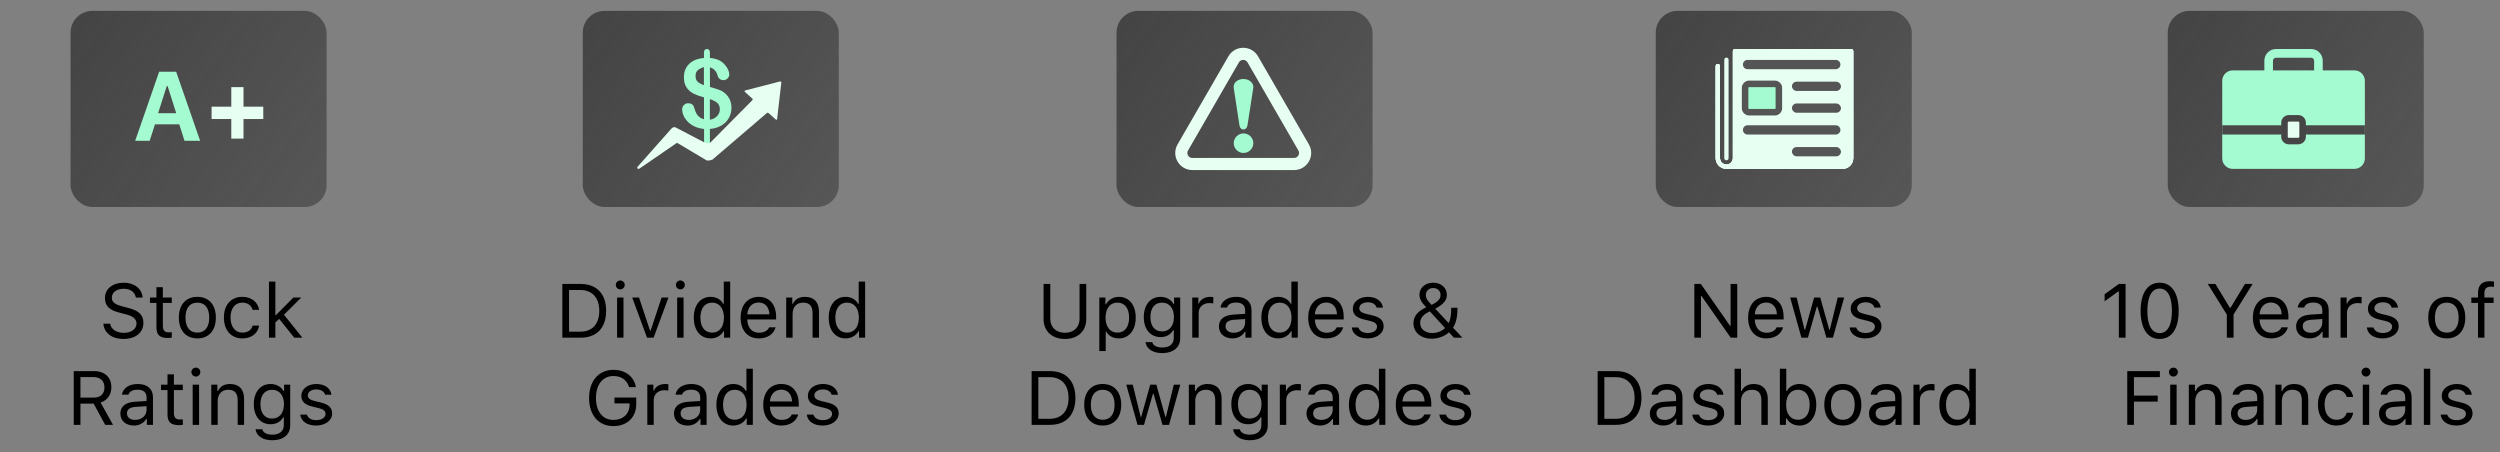<svg width="459" height="83" viewBox="0 0 459 83" fill="none" xmlns="http://www.w3.org/2000/svg">
<rect x="0" y="0" width="459" height="83" fill="#808080" stroke="none"/>
<path d="M103.246 52.136V62H106.63C109.562 62 111.285 60.175 111.285 57.065C111.285 53.961 109.556 52.136 106.63 52.136H103.246ZM104.477 53.243H106.548C108.735 53.243 110.027 54.665 110.027 57.078C110.027 59.484 108.749 60.893 106.548 60.893H104.477V53.243ZM113.295 62H114.471V54.631H113.295V62ZM113.883 53.134C114.334 53.134 114.703 52.765 114.703 52.313C114.703 51.862 114.334 51.493 113.883 51.493C113.432 51.493 113.062 51.862 113.062 52.313C113.062 52.765 113.432 53.134 113.883 53.134ZM122.729 54.631H121.471L119.454 60.701H119.345L117.328 54.631H116.07L118.798 62H120.001L122.729 54.631ZM124.328 62H125.504V54.631H124.328V62ZM124.916 53.134C125.367 53.134 125.736 52.765 125.736 52.313C125.736 51.862 125.367 51.493 124.916 51.493C124.465 51.493 124.096 51.862 124.096 52.313C124.096 52.765 124.465 53.134 124.916 53.134ZM130.474 62.13C131.492 62.13 132.367 61.645 132.832 60.824H132.941V62H134.062V51.705H132.887V55.793H132.784C132.367 54.986 131.499 54.501 130.474 54.501C128.601 54.501 127.377 56.005 127.377 58.315C127.377 60.633 128.587 62.13 130.474 62.13ZM130.747 55.56C132.08 55.56 132.914 56.627 132.914 58.315C132.914 60.018 132.087 61.07 130.747 61.07C129.4 61.07 128.594 60.038 128.594 58.315C128.594 56.6 129.407 55.56 130.747 55.56ZM139.285 55.54C140.454 55.54 141.233 56.401 141.261 57.707H137.2C137.289 56.401 138.109 55.54 139.285 55.54ZM141.227 60.093C140.919 60.742 140.276 61.091 139.326 61.091C138.075 61.091 137.262 60.168 137.2 58.712V58.657H142.498V58.206C142.498 55.916 141.288 54.501 139.299 54.501C137.275 54.501 135.977 56.005 135.977 58.322C135.977 60.653 137.255 62.13 139.299 62.13C140.912 62.13 142.047 61.357 142.402 60.093H141.227ZM144.344 62H145.52V57.639C145.52 56.347 146.278 55.56 147.454 55.56C148.63 55.56 149.19 56.19 149.19 57.516V62H150.366V57.228C150.366 55.478 149.443 54.501 147.789 54.501C146.661 54.501 145.943 54.98 145.574 55.793H145.465V54.631H144.344V62ZM155.247 62.13C156.266 62.13 157.141 61.645 157.605 60.824H157.715V62H158.836V51.705H157.66V55.793H157.558C157.141 54.986 156.272 54.501 155.247 54.501C153.374 54.501 152.15 56.005 152.15 58.315C152.15 60.633 153.36 62.13 155.247 62.13ZM155.521 55.56C156.854 55.56 157.688 56.627 157.688 58.315C157.688 60.018 156.86 61.07 155.521 61.07C154.174 61.07 153.367 60.038 153.367 58.315C153.367 56.6 154.181 55.56 155.521 55.56ZM116.815 74.186V72.982H112.816V74.062H115.592V74.302C115.592 75.97 114.396 77.098 112.632 77.098C110.649 77.098 109.419 75.553 109.419 73.064C109.419 70.61 110.67 69.038 112.625 69.038C114.088 69.038 115.079 69.742 115.503 71.075H116.754C116.398 69.12 114.812 67.903 112.625 67.903C109.925 67.903 108.154 69.947 108.154 73.064C108.154 76.223 109.897 78.232 112.625 78.232C115.147 78.232 116.815 76.619 116.815 74.186ZM118.846 78H120.021V73.434C120.021 72.394 120.835 71.643 121.956 71.643C122.188 71.643 122.612 71.684 122.708 71.711V70.535C122.558 70.515 122.312 70.501 122.12 70.501C121.143 70.501 120.295 71.007 120.076 71.725H119.967V70.631H118.846V78ZM126.447 77.098C125.593 77.098 124.957 76.66 124.957 75.908C124.957 75.17 125.449 74.78 126.57 74.705L128.553 74.575V75.252C128.553 76.305 127.657 77.098 126.447 77.098ZM126.229 78.13C127.213 78.13 128.02 77.699 128.498 76.913H128.607V78H129.729V72.955C129.729 71.424 128.724 70.501 126.926 70.501C125.354 70.501 124.191 71.28 124.034 72.463H125.224C125.388 71.882 126.003 71.547 126.885 71.547C127.985 71.547 128.553 72.046 128.553 72.955V73.625L126.427 73.755C124.711 73.857 123.74 74.616 123.74 75.936C123.74 77.282 124.8 78.13 126.229 78.13ZM134.63 78.13C135.648 78.13 136.523 77.644 136.988 76.824H137.098V78H138.219V67.705H137.043V71.793H136.94C136.523 70.986 135.655 70.501 134.63 70.501C132.757 70.501 131.533 72.005 131.533 74.315C131.533 76.633 132.743 78.13 134.63 78.13ZM134.903 71.561C136.236 71.561 137.07 72.627 137.07 74.315C137.07 76.018 136.243 77.07 134.903 77.07C133.557 77.07 132.75 76.038 132.75 74.315C132.75 72.6 133.563 71.561 134.903 71.561ZM143.441 71.54C144.61 71.54 145.39 72.401 145.417 73.707H141.356C141.445 72.401 142.266 71.54 143.441 71.54ZM145.383 76.093C145.075 76.742 144.433 77.091 143.482 77.091C142.231 77.091 141.418 76.168 141.356 74.712V74.657H146.654V74.206C146.654 71.916 145.444 70.501 143.455 70.501C141.432 70.501 140.133 72.005 140.133 74.322C140.133 76.653 141.411 78.13 143.455 78.13C145.068 78.13 146.203 77.357 146.559 76.093H145.383ZM148.329 72.647C148.329 73.714 148.958 74.309 150.339 74.644L151.604 74.951C152.39 75.143 152.772 75.484 152.772 75.99C152.772 76.667 152.062 77.139 151.07 77.139C150.127 77.139 149.539 76.742 149.341 76.12H148.131C148.261 77.344 149.389 78.13 151.029 78.13C152.704 78.13 153.982 77.221 153.982 75.901C153.982 74.842 153.312 74.24 151.925 73.905L150.79 73.632C149.922 73.42 149.512 73.106 149.512 72.6C149.512 71.943 150.195 71.499 151.07 71.499C151.959 71.499 152.533 71.889 152.69 72.477H153.853C153.695 71.267 152.622 70.501 151.077 70.501C149.512 70.501 148.329 71.424 148.329 72.647Z" fill="black"/>
<rect x="107" y="2" width="47" height="36" rx="4" fill="#757575"/>
<rect x="107" y="2" width="47" height="36" rx="4" fill="url(#paint0_linear)" fill-opacity="0.75"/>
<g clip-path="url(#clip0)">
<path d="M130.34 27.239V23.676C131.163 23.61 131.875 23.39 132.478 23.03C133.08 22.67 133.528 22.2 133.836 21.627C134.145 21.054 134.299 20.437 134.299 19.783C134.299 19.262 134.204 18.777 134.013 18.336C133.822 17.895 133.543 17.514 133.19 17.198C132.86 16.889 132.478 16.661 132.052 16.5C131.625 16.338 131.06 16.162 130.347 15.964V12.364C131.075 12.599 131.53 13.077 131.721 13.797C131.89 14.406 132.257 14.715 132.815 14.715C133.117 14.715 133.366 14.612 133.579 14.399C133.792 14.186 133.895 13.936 133.895 13.65C133.895 13.393 133.822 13.106 133.682 12.798C133.543 12.489 133.344 12.181 133.08 11.887C132.749 11.498 132.367 11.211 131.927 11.02C131.486 10.829 130.957 10.704 130.34 10.638V9.705C130.34 9.235 130.156 9 129.789 9C129.429 9 129.246 9.242 129.246 9.727V10.645C128.056 10.748 127.145 11.116 126.513 11.755C125.881 12.379 125.565 13.194 125.565 14.186C125.565 14.95 125.727 15.567 126.05 16.052C126.373 16.537 126.792 16.911 127.314 17.168C127.835 17.433 128.474 17.668 129.253 17.881V21.899C128.864 21.789 128.555 21.634 128.327 21.421C128.092 21.216 127.923 20.988 127.806 20.731C127.688 20.481 127.556 20.121 127.402 19.644C127.336 19.423 127.211 19.254 127.027 19.137C126.851 19.019 126.63 18.953 126.373 18.953C126.05 18.953 125.778 19.063 125.565 19.284C125.352 19.504 125.242 19.754 125.242 20.033C125.242 20.408 125.323 20.79 125.485 21.179C125.646 21.568 125.896 21.943 126.234 22.303C126.572 22.663 126.99 22.964 127.497 23.206C128.004 23.449 128.592 23.603 129.268 23.684V27.232H130.34V27.239ZM130.34 18.204C130.942 18.395 131.39 18.623 131.699 18.902C132.007 19.174 132.162 19.563 132.162 20.062C132.162 20.532 132 20.936 131.684 21.289C131.368 21.642 130.92 21.877 130.333 21.987V18.204H130.34ZM128.085 15.001C127.828 14.766 127.703 14.421 127.703 13.966C127.703 13.488 127.835 13.128 128.107 12.893C128.379 12.658 128.753 12.467 129.238 12.32V15.633C128.724 15.449 128.342 15.236 128.085 15.001Z" fill="#A4FAD1"/>
</g>
<g clip-path="url(#clip1)">
<path d="M143.454 15.142C143.456 15.126 143.456 15.109 143.452 15.093C143.426 14.997 143.331 14.935 143.229 14.949L136.868 16.594C136.783 16.605 136.72 16.669 136.702 16.748C136.691 16.795 136.718 16.839 136.754 16.871L138.128 18.099C138.214 18.175 138.218 18.308 138.137 18.389L130.492 26.107C130.411 26.187 130.308 26.239 130.198 26.253C129.911 26.283 129.618 26.246 129.339 26.151L129.28 26.129L124.226 23.492C124.216 23.487 124.207 23.48 124.198 23.474C123.617 23.053 123.103 23.774 123.03 23.882C123.024 23.891 123.018 23.9 123.01 23.908L117.043 30.64C117.018 30.668 117.001 30.703 116.998 30.74C116.968 31.094 117.302 30.992 117.384 30.962C117.396 30.957 117.407 30.951 117.418 30.944L124.201 26.282C124.266 26.238 124.35 26.235 124.417 26.275L129.595 29.366C129.605 29.372 129.615 29.379 129.624 29.386C129.913 29.609 130.612 29.377 130.769 29.321C130.79 29.313 130.809 29.302 130.826 29.287L140.819 20.733C140.895 20.668 141.008 20.669 141.082 20.736L142.448 21.954C142.491 21.993 142.553 22.016 142.601 21.982C142.655 21.945 142.688 21.881 142.687 21.812C142.687 21.796 142.686 21.779 142.688 21.763L143.454 15.142Z" fill="#E7FFF3"/>
</g>
<path d="M192.832 52.136H191.602V58.609C191.602 60.715 193.071 62.232 195.519 62.232C197.966 62.232 199.436 60.715 199.436 58.609V52.136H198.205V58.527C198.205 60.018 197.228 61.098 195.519 61.098C193.81 61.098 192.832 60.018 192.832 58.527V52.136ZM205.424 54.501C204.419 54.501 203.537 55.014 203.065 55.861H202.956V54.631H201.835V64.461H203.011V60.893H203.12C203.523 61.672 204.371 62.13 205.424 62.13C207.297 62.13 208.521 60.619 208.521 58.315C208.521 55.998 207.304 54.501 205.424 54.501ZM205.144 61.07C203.817 61.07 202.977 60.004 202.977 58.315C202.977 56.62 203.817 55.56 205.15 55.56C206.497 55.56 207.304 56.593 207.304 58.315C207.304 60.038 206.497 61.07 205.144 61.07ZM213.347 60.852C211.979 60.852 211.214 59.812 211.214 58.206C211.214 56.6 211.979 55.56 213.347 55.56C214.707 55.56 215.534 56.6 215.534 58.206C215.534 59.812 214.714 60.852 213.347 60.852ZM213.401 64.83C215.411 64.83 216.683 63.777 216.683 62.13V54.631H215.562V55.8H215.452C215.028 55.007 214.119 54.501 213.087 54.501C211.193 54.501 209.997 55.998 209.997 58.206C209.997 60.414 211.18 61.891 213.087 61.891C214.099 61.891 214.933 61.433 215.397 60.619H215.507V62.068C215.507 63.155 214.721 63.805 213.401 63.805C212.342 63.805 211.686 63.415 211.556 62.813H210.312C210.489 64.03 211.624 64.83 213.401 64.83ZM218.897 62H220.073V57.434C220.073 56.395 220.887 55.643 222.008 55.643C222.24 55.643 222.664 55.684 222.76 55.711V54.535C222.609 54.515 222.363 54.501 222.172 54.501C221.194 54.501 220.347 55.007 220.128 55.725H220.019V54.631H218.897V62ZM226.499 61.098C225.645 61.098 225.009 60.66 225.009 59.908C225.009 59.17 225.501 58.78 226.622 58.705L228.604 58.575V59.252C228.604 60.305 227.709 61.098 226.499 61.098ZM226.28 62.13C227.265 62.13 228.071 61.699 228.55 60.913H228.659V62H229.78V56.955C229.78 55.424 228.775 54.501 226.978 54.501C225.405 54.501 224.243 55.28 224.086 56.463H225.275C225.439 55.882 226.055 55.547 226.937 55.547C228.037 55.547 228.604 56.046 228.604 56.955V57.625L226.479 57.755C224.763 57.857 223.792 58.616 223.792 59.935C223.792 61.282 224.852 62.13 226.28 62.13ZM234.682 62.13C235.7 62.13 236.575 61.645 237.04 60.824H237.149V62H238.271V51.705H237.095V55.793H236.992C236.575 54.986 235.707 54.501 234.682 54.501C232.809 54.501 231.585 56.005 231.585 58.315C231.585 60.633 232.795 62.13 234.682 62.13ZM234.955 55.56C236.288 55.56 237.122 56.627 237.122 58.315C237.122 60.018 236.295 61.07 234.955 61.07C233.608 61.07 232.802 60.038 232.802 58.315C232.802 56.6 233.615 55.56 234.955 55.56ZM243.493 55.54C244.662 55.54 245.441 56.401 245.469 57.707H241.408C241.497 56.401 242.317 55.54 243.493 55.54ZM245.435 60.093C245.127 60.742 244.484 61.091 243.534 61.091C242.283 61.091 241.47 60.168 241.408 58.712V58.657H246.706V58.206C246.706 55.916 245.496 54.501 243.507 54.501C241.483 54.501 240.185 56.005 240.185 58.322C240.185 60.653 241.463 62.13 243.507 62.13C245.12 62.13 246.255 61.357 246.61 60.093H245.435ZM248.381 56.648C248.381 57.714 249.01 58.309 250.391 58.644L251.655 58.951C252.441 59.143 252.824 59.484 252.824 59.99C252.824 60.667 252.113 61.139 251.122 61.139C250.179 61.139 249.591 60.742 249.393 60.12H248.183C248.312 61.344 249.44 62.13 251.081 62.13C252.756 62.13 254.034 61.221 254.034 59.901C254.034 58.842 253.364 58.24 251.977 57.905L250.842 57.632C249.974 57.42 249.563 57.105 249.563 56.6C249.563 55.943 250.247 55.499 251.122 55.499C252.011 55.499 252.585 55.889 252.742 56.477H253.904C253.747 55.267 252.674 54.501 251.129 54.501C249.563 54.501 248.381 55.424 248.381 56.648ZM266.947 62H268.492L266.776 60.161C267.316 59.327 267.59 58.213 267.59 56.682V56.504H266.441V56.675C266.441 57.905 266.284 58.712 265.977 59.327L263.509 56.675C265.033 55.875 265.642 55.137 265.642 54.125C265.642 52.833 264.582 51.903 263.126 51.903C261.684 51.903 260.61 52.847 260.61 54.111C260.61 54.829 260.938 55.465 261.848 56.422C261.738 56.477 261.554 56.572 261.465 56.613C260.146 57.31 259.51 58.199 259.51 59.368C259.51 61.023 260.884 62.185 262.846 62.185C264.042 62.185 265.197 61.754 266.038 61.016L266.947 62ZM262.176 57.338C262.271 57.29 262.449 57.201 262.524 57.174L265.313 60.223C264.773 60.79 263.851 61.145 262.955 61.145C261.636 61.145 260.74 60.394 260.74 59.286C260.74 58.514 261.226 57.83 262.176 57.338ZM262.846 55.977C262.066 55.205 261.786 54.727 261.786 54.18C261.786 53.414 262.347 52.881 263.133 52.881C263.933 52.881 264.486 53.4 264.486 54.166C264.486 54.87 264.049 55.362 262.846 55.977ZM189.407 68.136V78H192.791C195.724 78 197.446 76.175 197.446 73.064C197.446 69.961 195.717 68.136 192.791 68.136H189.407ZM190.638 69.243H192.709C194.896 69.243 196.188 70.665 196.188 73.078C196.188 75.484 194.91 76.893 192.709 76.893H190.638V69.243ZM202.457 78.13C204.556 78.13 205.854 76.681 205.854 74.315C205.854 71.943 204.556 70.501 202.457 70.501C200.358 70.501 199.06 71.943 199.06 74.315C199.06 76.681 200.358 78.13 202.457 78.13ZM202.457 77.07C201.062 77.07 200.276 76.059 200.276 74.315C200.276 72.565 201.062 71.561 202.457 71.561C203.852 71.561 204.638 72.565 204.638 74.315C204.638 76.059 203.852 77.07 202.457 77.07ZM216.696 70.631H215.514L214.064 76.523H213.955L212.308 70.631H211.18L209.532 76.523H209.423L207.974 70.631H206.784L208.849 78H210.038L211.679 72.299H211.788L213.436 78H214.632L216.696 70.631ZM218.269 78H219.444V73.639C219.444 72.347 220.203 71.561 221.379 71.561C222.555 71.561 223.115 72.189 223.115 73.516V78H224.291V73.228C224.291 71.478 223.368 70.501 221.714 70.501C220.586 70.501 219.868 70.98 219.499 71.793H219.39V70.631H218.269V78ZM229.425 76.852C228.058 76.852 227.292 75.812 227.292 74.206C227.292 72.6 228.058 71.561 229.425 71.561C230.785 71.561 231.612 72.6 231.612 74.206C231.612 75.812 230.792 76.852 229.425 76.852ZM229.479 80.83C231.489 80.83 232.761 79.777 232.761 78.13V70.631H231.64V71.8H231.53C231.106 71.007 230.197 70.501 229.165 70.501C227.271 70.501 226.075 71.998 226.075 74.206C226.075 76.414 227.258 77.891 229.165 77.891C230.177 77.891 231.011 77.433 231.476 76.619H231.585V78.068C231.585 79.155 230.799 79.805 229.479 79.805C228.42 79.805 227.764 79.415 227.634 78.814H226.39C226.567 80.03 227.702 80.83 229.479 80.83ZM234.976 78H236.151V73.434C236.151 72.394 236.965 71.643 238.086 71.643C238.318 71.643 238.742 71.684 238.838 71.711V70.535C238.688 70.515 238.441 70.501 238.25 70.501C237.272 70.501 236.425 71.007 236.206 71.725H236.097V70.631H234.976V78ZM242.577 77.098C241.723 77.098 241.087 76.66 241.087 75.908C241.087 75.17 241.579 74.78 242.7 74.705L244.683 74.575V75.252C244.683 76.305 243.787 77.098 242.577 77.098ZM242.358 78.13C243.343 78.13 244.149 77.699 244.628 76.913H244.737V78H245.858V72.955C245.858 71.424 244.854 70.501 243.056 70.501C241.483 70.501 240.321 71.28 240.164 72.463H241.354C241.518 71.882 242.133 71.547 243.015 71.547C244.115 71.547 244.683 72.046 244.683 72.955V73.625L242.557 73.755C240.841 73.857 239.87 74.616 239.87 75.936C239.87 77.282 240.93 78.13 242.358 78.13ZM250.76 78.13C251.778 78.13 252.653 77.644 253.118 76.824H253.228V78H254.349V67.705H253.173V71.793H253.07C252.653 70.986 251.785 70.501 250.76 70.501C248.887 70.501 247.663 72.005 247.663 74.315C247.663 76.633 248.873 78.13 250.76 78.13ZM251.033 71.561C252.366 71.561 253.2 72.627 253.2 74.315C253.2 76.018 252.373 77.07 251.033 77.07C249.687 77.07 248.88 76.038 248.88 74.315C248.88 72.6 249.693 71.561 251.033 71.561ZM259.571 71.54C260.74 71.54 261.52 72.401 261.547 73.707H257.486C257.575 72.401 258.396 71.54 259.571 71.54ZM261.513 76.093C261.205 76.742 260.562 77.091 259.612 77.091C258.361 77.091 257.548 76.168 257.486 74.712V74.657H262.784V74.206C262.784 71.916 261.574 70.501 259.585 70.501C257.562 70.501 256.263 72.005 256.263 74.322C256.263 76.653 257.541 78.13 259.585 78.13C261.198 78.13 262.333 77.357 262.688 76.093H261.513ZM264.459 72.647C264.459 73.714 265.088 74.309 266.469 74.644L267.733 74.951C268.52 75.143 268.902 75.484 268.902 75.99C268.902 76.667 268.191 77.139 267.2 77.139C266.257 77.139 265.669 76.742 265.471 76.12H264.261C264.391 77.344 265.519 78.13 267.159 78.13C268.834 78.13 270.112 77.221 270.112 75.901C270.112 74.842 269.442 74.24 268.055 73.905L266.92 73.632C266.052 73.42 265.642 73.106 265.642 72.6C265.642 71.943 266.325 71.499 267.2 71.499C268.089 71.499 268.663 71.889 268.82 72.477H269.982C269.825 71.267 268.752 70.501 267.207 70.501C265.642 70.501 264.459 71.424 264.459 72.647Z" fill="black"/>
<rect x="205" y="2" width="47" height="36" rx="4" fill="#757575"/>
<rect x="205" y="2" width="47" height="36" rx="4" fill="url(#paint1_linear)" fill-opacity="0.75"/>
<path d="M237.588 31H218.921C217.868 31 216.921 30.454 216.396 29.543C215.868 28.628 215.868 27.54 216.396 26.625L225.732 10.457C226.26 9.542 227.203 9 228.256 9C229.309 9 230.256 9.546 230.78 10.457L240.116 26.625C240.644 27.54 240.644 28.628 240.116 29.543C239.588 30.454 238.644 31 237.588 31ZM228.256 10.773C228.057 10.773 227.565 10.829 227.267 11.344L217.931 27.511C217.634 28.029 217.832 28.483 217.931 28.656C218.031 28.827 218.325 29.227 218.921 29.227H237.588C238.183 29.227 238.478 28.827 238.577 28.656C238.676 28.486 238.875 28.029 238.577 27.511L229.242 11.344C228.947 10.829 228.455 10.773 228.256 10.773Z" fill="#E7FFF3"/>
<path d="M216.396 26.625C215.868 27.54 215.868 28.628 216.396 29.543C216.921 30.454 217.868 31 218.921 31H237.588C238.644 31 239.588 30.454 240.116 29.543C240.644 28.628 240.644 27.54 240.116 26.625L230.78 10.457C230.256 9.546 229.309 9 228.256 9C227.203 9 226.26 9.542 225.732 10.457L216.396 26.625ZM216.396 26.625L217.166 27.068M228.256 10.773C228.057 10.773 227.565 10.829 227.267 11.344L217.931 27.511C217.634 28.029 217.832 28.483 217.931 28.656C218.031 28.827 218.325 29.227 218.921 29.227H237.588C238.183 29.227 238.478 28.827 238.577 28.656C238.676 28.486 238.875 28.029 238.577 27.511L229.242 11.344C228.947 10.829 228.455 10.773 228.256 10.773Z" stroke="#E7FFF3" stroke-width="0.45" stroke-miterlimit="10"/>
<path d="M227.98 23.395C227.902 23.31 227.842 23.164 227.806 22.955L226.764 16.119C226.764 16.109 226.764 16.095 226.764 16.084C226.764 16.073 226.764 16.052 226.764 16.031C226.753 16.02 226.746 16.006 226.746 15.995C226.746 15.985 226.746 15.97 226.746 15.96C226.746 15.605 226.899 15.318 227.203 15.091C227.508 14.864 227.874 14.754 228.299 14.754C228.724 14.754 229.09 14.871 229.395 15.102C229.7 15.332 229.859 15.62 229.87 15.96C229.87 15.97 229.87 15.985 229.87 15.995C229.87 16.006 229.87 16.02 229.87 16.031C229.859 16.056 229.852 16.073 229.852 16.084C229.852 16.095 229.852 16.109 229.852 16.119L228.792 22.955C228.756 23.15 228.696 23.292 228.618 23.384C228.54 23.476 228.434 23.523 228.299 23.523C228.168 23.523 228.061 23.48 227.98 23.395ZM229.398 25.192C229.703 25.49 229.856 25.852 229.856 26.281C229.856 26.706 229.703 27.072 229.398 27.377C229.093 27.681 228.728 27.834 228.303 27.834C227.888 27.834 227.53 27.681 227.225 27.377C226.92 27.072 226.767 26.706 226.767 26.281C226.767 25.855 226.92 25.494 227.225 25.192C227.53 24.895 227.888 24.746 228.303 24.746C228.728 24.746 229.093 24.895 229.398 25.192Z" fill="#A4FAD1" stroke="#A4FAD1" stroke-width="0.5" stroke-miterlimit="10"/>
<path d="M18.98 59.423C19.11 61.125 20.553 62.232 22.645 62.232C24.9 62.232 26.329 61.077 26.329 59.266C26.329 57.816 25.509 57.023 23.465 56.511L22.433 56.237C21.072 55.889 20.532 55.444 20.532 54.672C20.532 53.674 21.4 53.018 22.713 53.018C23.943 53.018 24.777 53.619 24.948 54.631H26.186C26.083 53.038 24.661 51.903 22.754 51.903C20.669 51.903 19.268 53.038 19.268 54.713C19.268 56.114 20.04 56.921 21.824 57.372L23.089 57.7C24.449 58.042 25.064 58.575 25.064 59.416C25.064 60.394 24.087 61.111 22.761 61.111C21.359 61.111 20.375 60.455 20.225 59.423H18.98ZM28.722 52.724V54.631H27.532V55.615H28.722V60.086C28.722 61.494 29.33 62.055 30.848 62.055C31.08 62.055 31.306 62.027 31.538 61.986V60.995C31.319 61.016 31.203 61.023 30.991 61.023C30.226 61.023 29.898 60.653 29.898 59.785V55.615H31.538V54.631H29.898V52.724H28.722ZM36.234 62.13C38.333 62.13 39.632 60.681 39.632 58.315C39.632 55.943 38.333 54.501 36.234 54.501C34.136 54.501 32.837 55.943 32.837 58.315C32.837 60.681 34.136 62.13 36.234 62.13ZM36.234 61.07C34.84 61.07 34.054 60.059 34.054 58.315C34.054 56.565 34.84 55.56 36.234 55.56C37.629 55.56 38.415 56.565 38.415 58.315C38.415 60.059 37.629 61.07 36.234 61.07ZM47.575 56.887C47.37 55.574 46.276 54.501 44.485 54.501C42.421 54.501 41.108 55.991 41.108 58.288C41.108 60.633 42.428 62.13 44.492 62.13C46.263 62.13 47.363 61.132 47.575 59.778H46.386C46.167 60.612 45.477 61.07 44.485 61.07C43.173 61.07 42.325 59.99 42.325 58.288C42.325 56.62 43.159 55.56 44.485 55.56C45.545 55.56 46.194 56.155 46.386 56.887H47.575ZM50.665 57.851H50.556V51.705H49.38V62H50.556V59.204L51.26 58.548L54.022 62H55.519L52.135 57.789L55.307 54.631H53.864L50.665 57.851ZM14.77 69.23H17.142C18.413 69.23 19.179 69.934 19.179 71.116C19.179 72.326 18.461 73.003 17.196 73.003H14.77V69.23ZM14.77 74.097H17.196L19.309 78H20.751L18.468 73.905C19.705 73.516 20.45 72.449 20.45 71.075C20.45 69.298 19.206 68.136 17.306 68.136H13.539V78H14.77V74.097ZM24.805 77.098C23.95 77.098 23.314 76.66 23.314 75.908C23.314 75.17 23.807 74.78 24.928 74.705L26.91 74.575V75.252C26.91 76.305 26.015 77.098 24.805 77.098ZM24.586 78.13C25.57 78.13 26.377 77.699 26.855 76.913H26.965V78H28.086V72.955C28.086 71.424 27.081 70.501 25.283 70.501C23.711 70.501 22.549 71.28 22.392 72.463H23.581C23.745 71.882 24.36 71.547 25.242 71.547C26.343 71.547 26.91 72.046 26.91 72.955V73.625L24.784 73.755C23.068 73.857 22.098 74.616 22.098 75.936C22.098 77.282 23.157 78.13 24.586 78.13ZM30.752 68.724V70.631H29.562V71.615H30.752V76.086C30.752 77.494 31.36 78.055 32.878 78.055C33.11 78.055 33.336 78.027 33.568 77.986V76.995C33.35 77.016 33.233 77.022 33.022 77.022C32.256 77.022 31.928 76.653 31.928 75.785V71.615H33.568V70.631H31.928V68.724H30.752ZM35.373 78H36.549V70.631H35.373V78ZM35.961 69.134C36.412 69.134 36.781 68.765 36.781 68.314C36.781 67.862 36.412 67.493 35.961 67.493C35.51 67.493 35.141 67.862 35.141 68.314C35.141 68.765 35.51 69.134 35.961 69.134ZM38.791 78H39.967V73.639C39.967 72.347 40.726 71.561 41.901 71.561C43.077 71.561 43.638 72.189 43.638 73.516V78H44.813V73.228C44.813 71.478 43.891 70.501 42.236 70.501C41.108 70.501 40.391 70.98 40.022 71.793H39.912V70.631H38.791V78ZM49.947 76.852C48.58 76.852 47.815 75.812 47.815 74.206C47.815 72.6 48.58 71.561 49.947 71.561C51.308 71.561 52.135 72.6 52.135 74.206C52.135 75.812 51.315 76.852 49.947 76.852ZM50.002 80.83C52.012 80.83 53.283 79.777 53.283 78.13V70.631H52.162V71.8H52.053C51.629 71.007 50.72 70.501 49.688 70.501C47.794 70.501 46.598 71.998 46.598 74.206C46.598 76.414 47.78 77.891 49.688 77.891C50.699 77.891 51.533 77.433 51.998 76.619H52.107V78.068C52.107 79.155 51.321 79.805 50.002 79.805C48.942 79.805 48.286 79.415 48.156 78.814H46.912C47.09 80.03 48.225 80.83 50.002 80.83ZM55.327 72.647C55.327 73.714 55.956 74.309 57.337 74.644L58.602 74.951C59.388 75.143 59.77 75.484 59.77 75.99C59.77 76.667 59.06 77.139 58.068 77.139C57.125 77.139 56.537 76.742 56.339 76.12H55.129C55.259 77.344 56.387 78.13 58.027 78.13C59.702 78.13 60.98 77.221 60.98 75.901C60.98 74.842 60.31 74.24 58.923 73.905L57.788 73.632C56.92 73.42 56.51 73.106 56.51 72.6C56.51 71.943 57.193 71.499 58.068 71.499C58.957 71.499 59.531 71.889 59.688 72.477H60.851C60.693 71.267 59.62 70.501 58.075 70.501C56.51 70.501 55.327 71.424 55.327 72.647Z" fill="black"/>
<rect x="12.959" y="2" width="47" height="36" rx="4" fill="#757575"/>
<rect x="12.959" y="2" width="47" height="36" rx="4" fill="url(#paint2_linear)" fill-opacity="0.75"/>
<path d="M33.871 25.851H36.745L32.342 13.169H29.222L24.818 25.851H27.481L28.457 22.828H32.913L33.871 25.851ZM30.619 15.805H30.777L32.351 20.78H29.028L30.619 15.805Z" fill="#A4FAD1"/>
<path d="M44.708 21.852H48.338V19.585H44.708V15.999H42.467V19.585H38.846V21.852H42.467V25.447H44.708V21.852Z" fill="#E7FFF3"/>
<path d="M312.298 62V54.351H312.407L317.76 62H318.956V52.136H317.739V59.812H317.63L312.277 52.136H311.081V62H312.298ZM324.261 55.54C325.43 55.54 326.209 56.401 326.236 57.707H322.176C322.265 56.401 323.085 55.54 324.261 55.54ZM326.202 60.093C325.895 60.742 325.252 61.091 324.302 61.091C323.051 61.091 322.237 60.168 322.176 58.712V58.657H327.474V58.206C327.474 55.916 326.264 54.501 324.274 54.501C322.251 54.501 320.952 56.005 320.952 58.322C320.952 60.653 322.23 62.13 324.274 62.13C325.888 62.13 327.022 61.357 327.378 60.093H326.202ZM338.589 54.631H337.406L335.957 60.523H335.848L334.2 54.631H333.072L331.425 60.523H331.315L329.866 54.631H328.677L330.741 62H331.931L333.571 56.299H333.681L335.328 62H336.524L338.589 54.631ZM339.785 56.648C339.785 57.714 340.414 58.309 341.795 58.644L343.06 58.951C343.846 59.143 344.229 59.484 344.229 59.99C344.229 60.667 343.518 61.139 342.526 61.139C341.583 61.139 340.995 60.742 340.797 60.12H339.587C339.717 61.344 340.845 62.13 342.485 62.13C344.16 62.13 345.438 61.221 345.438 59.901C345.438 58.842 344.769 58.24 343.381 57.905L342.246 57.632C341.378 57.42 340.968 57.105 340.968 56.6C340.968 55.943 341.651 55.499 342.526 55.499C343.415 55.499 343.989 55.889 344.146 56.477H345.309C345.151 55.267 344.078 54.501 342.533 54.501C340.968 54.501 339.785 55.424 339.785 56.648ZM293.328 68.136V78H296.712C299.645 78 301.367 76.175 301.367 73.064C301.367 69.961 299.638 68.136 296.712 68.136H293.328ZM294.559 69.243H296.63C298.817 69.243 300.109 70.665 300.109 73.078C300.109 75.484 298.831 76.893 296.63 76.893H294.559V69.243ZM305.619 77.098C304.765 77.098 304.129 76.66 304.129 75.908C304.129 75.17 304.621 74.78 305.742 74.705L307.725 74.575V75.252C307.725 76.305 306.829 77.098 305.619 77.098ZM305.4 78.13C306.385 78.13 307.191 77.699 307.67 76.913H307.779V78H308.9V72.955C308.9 71.424 307.896 70.501 306.098 70.501C304.525 70.501 303.363 71.28 303.206 72.463H304.396C304.56 71.882 305.175 71.547 306.057 71.547C307.157 71.547 307.725 72.046 307.725 72.955V73.625L305.599 73.755C303.883 73.857 302.912 74.616 302.912 75.936C302.912 77.282 303.972 78.13 305.4 78.13ZM310.903 72.647C310.903 73.714 311.532 74.309 312.913 74.644L314.178 74.951C314.964 75.143 315.347 75.484 315.347 75.99C315.347 76.667 314.636 77.139 313.645 77.139C312.701 77.139 312.113 76.742 311.915 76.12H310.705C310.835 77.344 311.963 78.13 313.604 78.13C315.278 78.13 316.557 77.221 316.557 75.901C316.557 74.842 315.887 74.24 314.499 73.905L313.364 73.632C312.496 73.42 312.086 73.106 312.086 72.6C312.086 71.943 312.77 71.499 313.645 71.499C314.533 71.499 315.107 71.889 315.265 72.477H316.427C316.27 71.267 315.196 70.501 313.651 70.501C312.086 70.501 310.903 71.424 310.903 72.647ZM318.471 78H319.646V73.639C319.646 72.394 320.371 71.561 321.69 71.561C322.805 71.561 323.393 72.21 323.393 73.516V78H324.568V73.228C324.568 71.499 323.584 70.501 322.025 70.501C320.897 70.501 320.125 70.98 319.756 71.793H319.646V67.705H318.471V78ZM330.379 78.13C332.245 78.13 333.469 76.619 333.469 74.315C333.469 71.998 332.252 70.501 330.379 70.501C329.367 70.501 328.472 71 328.068 71.793H327.959V67.705H326.783V78H327.904V76.824H328.014C328.479 77.644 329.354 78.13 330.379 78.13ZM330.105 71.561C331.452 71.561 332.252 72.593 332.252 74.315C332.252 76.038 331.452 77.07 330.105 77.07C328.766 77.07 327.932 76.018 327.932 74.315C327.932 72.613 328.766 71.561 330.105 71.561ZM338.343 78.13C340.441 78.13 341.74 76.681 341.74 74.315C341.74 71.943 340.441 70.501 338.343 70.501C336.244 70.501 334.945 71.943 334.945 74.315C334.945 76.681 336.244 78.13 338.343 78.13ZM338.343 77.07C336.948 77.07 336.162 76.059 336.162 74.315C336.162 72.565 336.948 71.561 338.343 71.561C339.737 71.561 340.523 72.565 340.523 74.315C340.523 76.059 339.737 77.07 338.343 77.07ZM345.855 77.098C345.001 77.098 344.365 76.66 344.365 75.908C344.365 75.17 344.857 74.78 345.979 74.705L347.961 74.575V75.252C347.961 76.305 347.065 77.098 345.855 77.098ZM345.637 78.13C346.621 78.13 347.428 77.699 347.906 76.913H348.016V78H349.137V72.955C349.137 71.424 348.132 70.501 346.334 70.501C344.762 70.501 343.6 71.28 343.442 72.463H344.632C344.796 71.882 345.411 71.547 346.293 71.547C347.394 71.547 347.961 72.046 347.961 72.955V73.625L345.835 73.755C344.119 73.857 343.148 74.616 343.148 75.936C343.148 77.282 344.208 78.13 345.637 78.13ZM351.311 78H352.486V73.434C352.486 72.394 353.3 71.643 354.421 71.643C354.653 71.643 355.077 71.684 355.173 71.711V70.535C355.022 70.515 354.776 70.501 354.585 70.501C353.607 70.501 352.76 71.007 352.541 71.725H352.432V70.631H351.311V78ZM359.165 78.13C360.184 78.13 361.059 77.644 361.523 76.824H361.633V78H362.754V67.705H361.578V71.793H361.476C361.059 70.986 360.19 70.501 359.165 70.501C357.292 70.501 356.068 72.005 356.068 74.315C356.068 76.633 357.278 78.13 359.165 78.13ZM359.438 71.561C360.771 71.561 361.605 72.627 361.605 74.315C361.605 76.018 360.778 77.07 359.438 77.07C358.092 77.07 357.285 76.038 357.285 74.315C357.285 72.6 358.099 71.561 359.438 71.561Z" fill="black"/>
<rect x="304" y="2" width="47" height="36" rx="4" fill="#757575"/>
<rect x="304" y="2" width="47" height="36" rx="4" fill="url(#paint3_linear)" fill-opacity="0.75"/>
<path d="M316.973 29.429C317.19 29.429 317.367 29.252 317.367 29.036V10.964C317.367 10.748 317.19 10.572 316.973 10.572C316.756 10.572 316.578 10.748 316.578 10.964V29.036C316.578 29.252 316.756 29.429 316.973 29.429Z" fill="#E7FFF3"/>
<path d="M339.865 9H318.552C318.335 9 318.157 9.177 318.157 9.393V29.036C318.157 29.684 317.625 30.214 316.973 30.214C316.322 30.214 315.789 29.684 315.789 29.036V12.143C315.789 11.927 315.612 11.75 315.395 11.75C315.178 11.75 315 11.927 315 12.143V29.036C315 30.116 315.888 31 316.973 31H338.286C339.371 31 340.259 30.116 340.259 29.036V9.393C340.259 9.177 340.082 9 339.865 9Z" fill="#E7FFF3"/>
<path d="M339.865 9H318.552C318.335 9 318.157 9.177 318.157 9.393V29.036C318.157 29.684 317.625 30.214 316.973 30.214C316.322 30.214 315.789 29.684 315.789 29.036V12.143C315.789 11.927 315.612 11.75 315.395 11.75C315.178 11.75 315 11.927 315 12.143V29.036C315 30.116 315.888 31 316.973 31H338.286C339.371 31 340.259 30.116 340.259 29.036V9.393C340.259 9.177 340.082 9 339.865 9Z" fill="#E7FFF3"/>
<path d="M339.865 9H318.552C318.335 9 318.157 9.177 318.157 9.393V29.036C318.157 29.684 317.625 30.214 316.973 30.214C316.322 30.214 315.789 29.684 315.789 29.036V12.143C315.789 11.927 315.612 11.75 315.395 11.75C315.178 11.75 315 11.927 315 12.143V29.036C315 30.116 315.888 31 316.973 31H338.286C339.371 31 340.259 30.116 340.259 29.036V9.393C340.259 9.177 340.082 9 339.865 9Z" fill="#E7FFF3"/>
<path d="M339.865 9H318.552C318.335 9 318.157 9.177 318.157 9.393V29.036C318.157 29.684 317.625 30.214 316.973 30.214C316.322 30.214 315.789 29.684 315.789 29.036V12.143C315.789 11.927 315.612 11.75 315.395 11.75C315.178 11.75 315 11.927 315 12.143V29.036C315 30.116 315.888 31 316.973 31H338.286C339.371 31 340.259 30.116 340.259 29.036V9.393C340.259 9.177 340.082 9 339.865 9Z" fill="#E7FFF3"/>
<path d="M325.88 15.4H321.12C320.722 15.4 320.4 15.722 320.4 16.12V19.88C320.4 20.278 320.722 20.6 321.12 20.6H325.88C326.278 20.6 326.6 20.278 326.6 19.88V16.12C326.6 15.722 326.278 15.4 325.88 15.4Z" fill="#A4FAD1" stroke="#555555" stroke-width="1.2"/>
<path d="M320 11.85C320 11.381 320.381 11 320.85 11H337.05C337.519 11 337.9 11.381 337.9 11.85C337.9 12.319 337.519 12.7 337.05 12.7H320.85C320.381 12.7 320 12.319 320 11.85Z" fill="#555555"/>
<path d="M320 23.85C320 23.381 320.381 23 320.85 23H337.05C337.519 23 337.9 23.381 337.9 23.85C337.9 24.319 337.519 24.7 337.05 24.7H320.85C320.381 24.7 320 24.319 320 23.85Z" fill="#555555"/>
<rect x="329" y="15" width="9" height="1.7" rx="0.85" fill="#555555"/>
<rect x="329" y="19" width="9" height="1.7" rx="0.85" fill="#555555"/>
<rect x="329" y="27" width="9" height="1.7" rx="0.85" fill="#555555"/>
<path d="M389.023 62H390.254V52.136H389.03L386.405 54.023V55.321L388.914 53.503H389.023V62ZM396.516 62.232C398.73 62.232 400.002 60.359 400.002 57.085C400.002 53.817 398.71 51.903 396.516 51.903C394.308 51.903 393.016 53.81 393.016 57.065C393.016 60.346 394.294 62.232 396.516 62.232ZM396.516 61.159C395.06 61.159 394.253 59.703 394.253 57.065C394.253 54.46 395.073 52.983 396.516 52.983C397.958 52.983 398.765 54.446 398.765 57.065C398.765 59.71 397.972 61.159 396.516 61.159ZM410.078 62V57.755L413.578 52.136H412.177L409.518 56.518H409.408L406.749 52.136H405.348L408.848 57.755V62H410.078ZM416.941 55.54C418.11 55.54 418.89 56.401 418.917 57.707H414.856C414.945 56.401 415.766 55.54 416.941 55.54ZM418.883 60.093C418.575 60.742 417.933 61.091 416.982 61.091C415.731 61.091 414.918 60.168 414.856 58.712V58.657H420.154V58.206C420.154 55.916 418.944 54.501 416.955 54.501C414.932 54.501 413.633 56.005 413.633 58.322C413.633 60.653 414.911 62.13 416.955 62.13C418.568 62.13 419.703 61.357 420.059 60.093H418.883ZM424.27 61.098C423.415 61.098 422.779 60.66 422.779 59.908C422.779 59.17 423.271 58.78 424.393 58.705L426.375 58.575V59.252C426.375 60.305 425.479 61.098 424.27 61.098ZM424.051 62.13C425.035 62.13 425.842 61.699 426.32 60.913H426.43V62H427.551V56.955C427.551 55.424 426.546 54.501 424.748 54.501C423.176 54.501 422.014 55.28 421.856 56.463H423.046C423.21 55.882 423.825 55.547 424.707 55.547C425.808 55.547 426.375 56.046 426.375 56.955V57.625L424.249 57.755C422.533 57.857 421.562 58.616 421.562 59.935C421.562 61.282 422.622 62.13 424.051 62.13ZM429.725 62H430.9V57.434C430.9 56.395 431.714 55.643 432.835 55.643C433.067 55.643 433.491 55.684 433.587 55.711V54.535C433.437 54.515 433.19 54.501 432.999 54.501C432.021 54.501 431.174 55.007 430.955 55.725H430.846V54.631H429.725V62ZM434.749 56.648C434.749 57.714 435.378 58.309 436.759 58.644L438.023 58.951C438.81 59.143 439.192 59.484 439.192 59.99C439.192 60.667 438.481 61.139 437.49 61.139C436.547 61.139 435.959 60.742 435.761 60.12H434.551C434.681 61.344 435.809 62.13 437.449 62.13C439.124 62.13 440.402 61.221 440.402 59.901C440.402 58.842 439.732 58.24 438.345 57.905L437.21 57.632C436.342 57.42 435.932 57.105 435.932 56.6C435.932 55.943 436.615 55.499 437.49 55.499C438.379 55.499 438.953 55.889 439.11 56.477H440.272C440.115 55.267 439.042 54.501 437.497 54.501C435.932 54.501 434.749 55.424 434.749 56.648ZM449.228 62.13C451.326 62.13 452.625 60.681 452.625 58.315C452.625 55.943 451.326 54.501 449.228 54.501C447.129 54.501 445.83 55.943 445.83 58.315C445.83 60.681 447.129 62.13 449.228 62.13ZM449.228 61.07C447.833 61.07 447.047 60.059 447.047 58.315C447.047 56.565 447.833 55.56 449.228 55.56C450.622 55.56 451.408 56.565 451.408 58.315C451.408 60.059 450.622 61.07 449.228 61.07ZM454.963 62H456.139V55.615H457.827V54.631H456.139V53.845C456.139 53.038 456.494 52.628 457.342 52.628C457.554 52.628 457.752 52.635 457.896 52.662V51.705C457.649 51.657 457.39 51.637 457.103 51.637C455.701 51.637 454.963 52.341 454.963 53.81V54.631H453.739V55.615H454.963V62ZM391.792 78V73.728H396.16V72.634H391.792V69.243H396.55V68.136H390.562V78H391.792ZM398.45 78H399.626V70.631H398.45V78ZM399.038 69.134C399.489 69.134 399.858 68.765 399.858 68.314C399.858 67.862 399.489 67.493 399.038 67.493C398.587 67.493 398.218 67.862 398.218 68.314C398.218 68.765 398.587 69.134 399.038 69.134ZM401.868 78H403.044V73.639C403.044 72.347 403.803 71.561 404.979 71.561C406.154 71.561 406.715 72.189 406.715 73.516V78H407.891V73.228C407.891 71.478 406.968 70.501 405.313 70.501C404.186 70.501 403.468 70.98 403.099 71.793H402.989V70.631H401.868V78ZM412.313 77.098C411.459 77.098 410.823 76.66 410.823 75.908C410.823 75.17 411.315 74.78 412.437 74.705L414.419 74.575V75.252C414.419 76.305 413.523 77.098 412.313 77.098ZM412.095 78.13C413.079 78.13 413.886 77.699 414.364 76.913H414.474V78H415.595V72.955C415.595 71.424 414.59 70.501 412.792 70.501C411.22 70.501 410.058 71.28 409.9 72.463H411.09C411.254 71.882 411.869 71.547 412.751 71.547C413.852 71.547 414.419 72.046 414.419 72.955V73.625L412.293 73.755C410.577 73.857 409.606 74.616 409.606 75.936C409.606 77.282 410.666 78.13 412.095 78.13ZM417.769 78H418.944V73.639C418.944 72.347 419.703 71.561 420.879 71.561C422.055 71.561 422.615 72.189 422.615 73.516V78H423.791V73.228C423.791 71.478 422.868 70.501 421.214 70.501C420.086 70.501 419.368 70.98 418.999 71.793H418.89V70.631H417.769V78ZM432.042 72.887C431.837 71.574 430.743 70.501 428.952 70.501C426.888 70.501 425.575 71.991 425.575 74.288C425.575 76.633 426.895 78.13 428.959 78.13C430.729 78.13 431.83 77.132 432.042 75.778H430.853C430.634 76.612 429.943 77.07 428.952 77.07C427.64 77.07 426.792 75.99 426.792 74.288C426.792 72.62 427.626 71.561 428.952 71.561C430.012 71.561 430.661 72.155 430.853 72.887H432.042ZM433.806 78H434.981V70.631H433.806V78ZM434.394 69.134C434.845 69.134 435.214 68.765 435.214 68.314C435.214 67.862 434.845 67.493 434.394 67.493C433.942 67.493 433.573 67.862 433.573 68.314C433.573 68.765 433.942 69.134 434.394 69.134ZM439.493 77.098C438.639 77.098 438.003 76.66 438.003 75.908C438.003 75.17 438.495 74.78 439.616 74.705L441.599 74.575V75.252C441.599 76.305 440.703 77.098 439.493 77.098ZM439.274 78.13C440.259 78.13 441.065 77.699 441.544 76.913H441.653V78H442.774V72.955C442.774 71.424 441.77 70.501 439.972 70.501C438.399 70.501 437.237 71.28 437.08 72.463H438.27C438.434 71.882 439.049 71.547 439.931 71.547C441.031 71.547 441.599 72.046 441.599 72.955V73.625L439.473 73.755C437.757 73.857 436.786 74.616 436.786 75.936C436.786 77.282 437.846 78.13 439.274 78.13ZM445.017 78H446.192V67.705H445.017V78ZM448.305 72.647C448.305 73.714 448.934 74.309 450.314 74.644L451.579 74.951C452.365 75.143 452.748 75.484 452.748 75.99C452.748 76.667 452.037 77.139 451.046 77.139C450.103 77.139 449.515 76.742 449.316 76.12H448.106C448.236 77.344 449.364 78.13 451.005 78.13C452.68 78.13 453.958 77.221 453.958 75.901C453.958 74.842 453.288 74.24 451.9 73.905L450.766 73.632C449.897 73.42 449.487 73.106 449.487 72.6C449.487 71.943 450.171 71.499 451.046 71.499C451.935 71.499 452.509 71.889 452.666 72.477H453.828C453.671 71.267 452.598 70.501 451.053 70.501C449.487 70.501 448.305 71.424 448.305 72.647Z" fill="black"/>
<rect x="398" y="2" width="47" height="36" rx="4" fill="#757575"/>
<rect x="398" y="2" width="47" height="36" rx="4" fill="url(#paint4_linear)" fill-opacity="0.75"/>
<g clip-path="url(#clip2)">
<path d="M432.291 12.925H426.455V11.145C426.455 9.959 425.506 9 424.329 9H417.861C416.685 9 415.735 9.959 415.735 11.145V12.925H409.9C408.859 12.925 408 13.793 408 14.842V29.083C408 30.133 408.859 31 409.9 31H432.291C433.331 31 434.19 30.133 434.19 29.083V14.842C434.19 13.793 433.331 12.925 432.291 12.925ZM417.318 11.145C417.318 10.826 417.59 10.598 417.861 10.598H424.329C424.646 10.598 424.872 10.871 424.872 11.145V12.925H417.318V11.145Z" fill="#A4FAD1"/>
<rect x="407" y="23" width="13" height="1.7" rx="0.85" fill="#484848"/>
<rect x="422.5" y="23" width="13" height="1.7" rx="0.85" fill="#484848"/>
<path d="M419.433 23.332V24.108V25.095C419.433 25.537 419.791 25.895 420.233 25.895H421.959C422.401 25.895 422.759 25.537 422.759 25.095V24.108V23.332V22.528C422.759 22.086 422.401 21.728 421.959 21.728H420.233C419.791 21.728 419.433 22.086 419.433 22.528V23.332Z" fill="#E7FFF3" stroke="#454545" stroke-width="1.2"/>
</g>
<defs>
<linearGradient id="paint0_linear" x1="107" y1="2" x2="229.428" y2="91.558" gradientUnits="userSpaceOnUse">
<stop stop-color="#333333"/>
<stop offset="1" stop-color="#333333" stop-opacity="0"/>
</linearGradient>
<linearGradient id="paint1_linear" x1="205" y1="2" x2="327.428" y2="91.558" gradientUnits="userSpaceOnUse">
<stop stop-color="#333333"/>
<stop offset="1" stop-color="#333333" stop-opacity="0"/>
</linearGradient>
<linearGradient id="paint2_linear" x1="12.959" y1="2" x2="135.387" y2="91.558" gradientUnits="userSpaceOnUse">
<stop stop-color="#333333"/>
<stop offset="1" stop-color="#333333" stop-opacity="0"/>
</linearGradient>
<linearGradient id="paint3_linear" x1="304" y1="2" x2="426.428" y2="91.558" gradientUnits="userSpaceOnUse">
<stop stop-color="#333333"/>
<stop offset="1" stop-color="#333333" stop-opacity="0"/>
</linearGradient>
<linearGradient id="paint4_linear" x1="398" y1="2" x2="520.428" y2="91.558" gradientUnits="userSpaceOnUse">
<stop stop-color="#333333"/>
<stop offset="1" stop-color="#333333" stop-opacity="0"/>
</linearGradient>
<clipPath id="clip0">
<rect width="9.072" height="18.239" fill="white" transform="translate(125.227 9)"/>
</clipPath>
<clipPath id="clip1">
<rect width="26.459" height="16.05" fill="white" transform="translate(117 14.95)"/>
</clipPath>
<clipPath id="clip2">
<rect width="26.191" height="22" fill="white" transform="translate(408 9)"/>
</clipPath>
</defs>
</svg>
